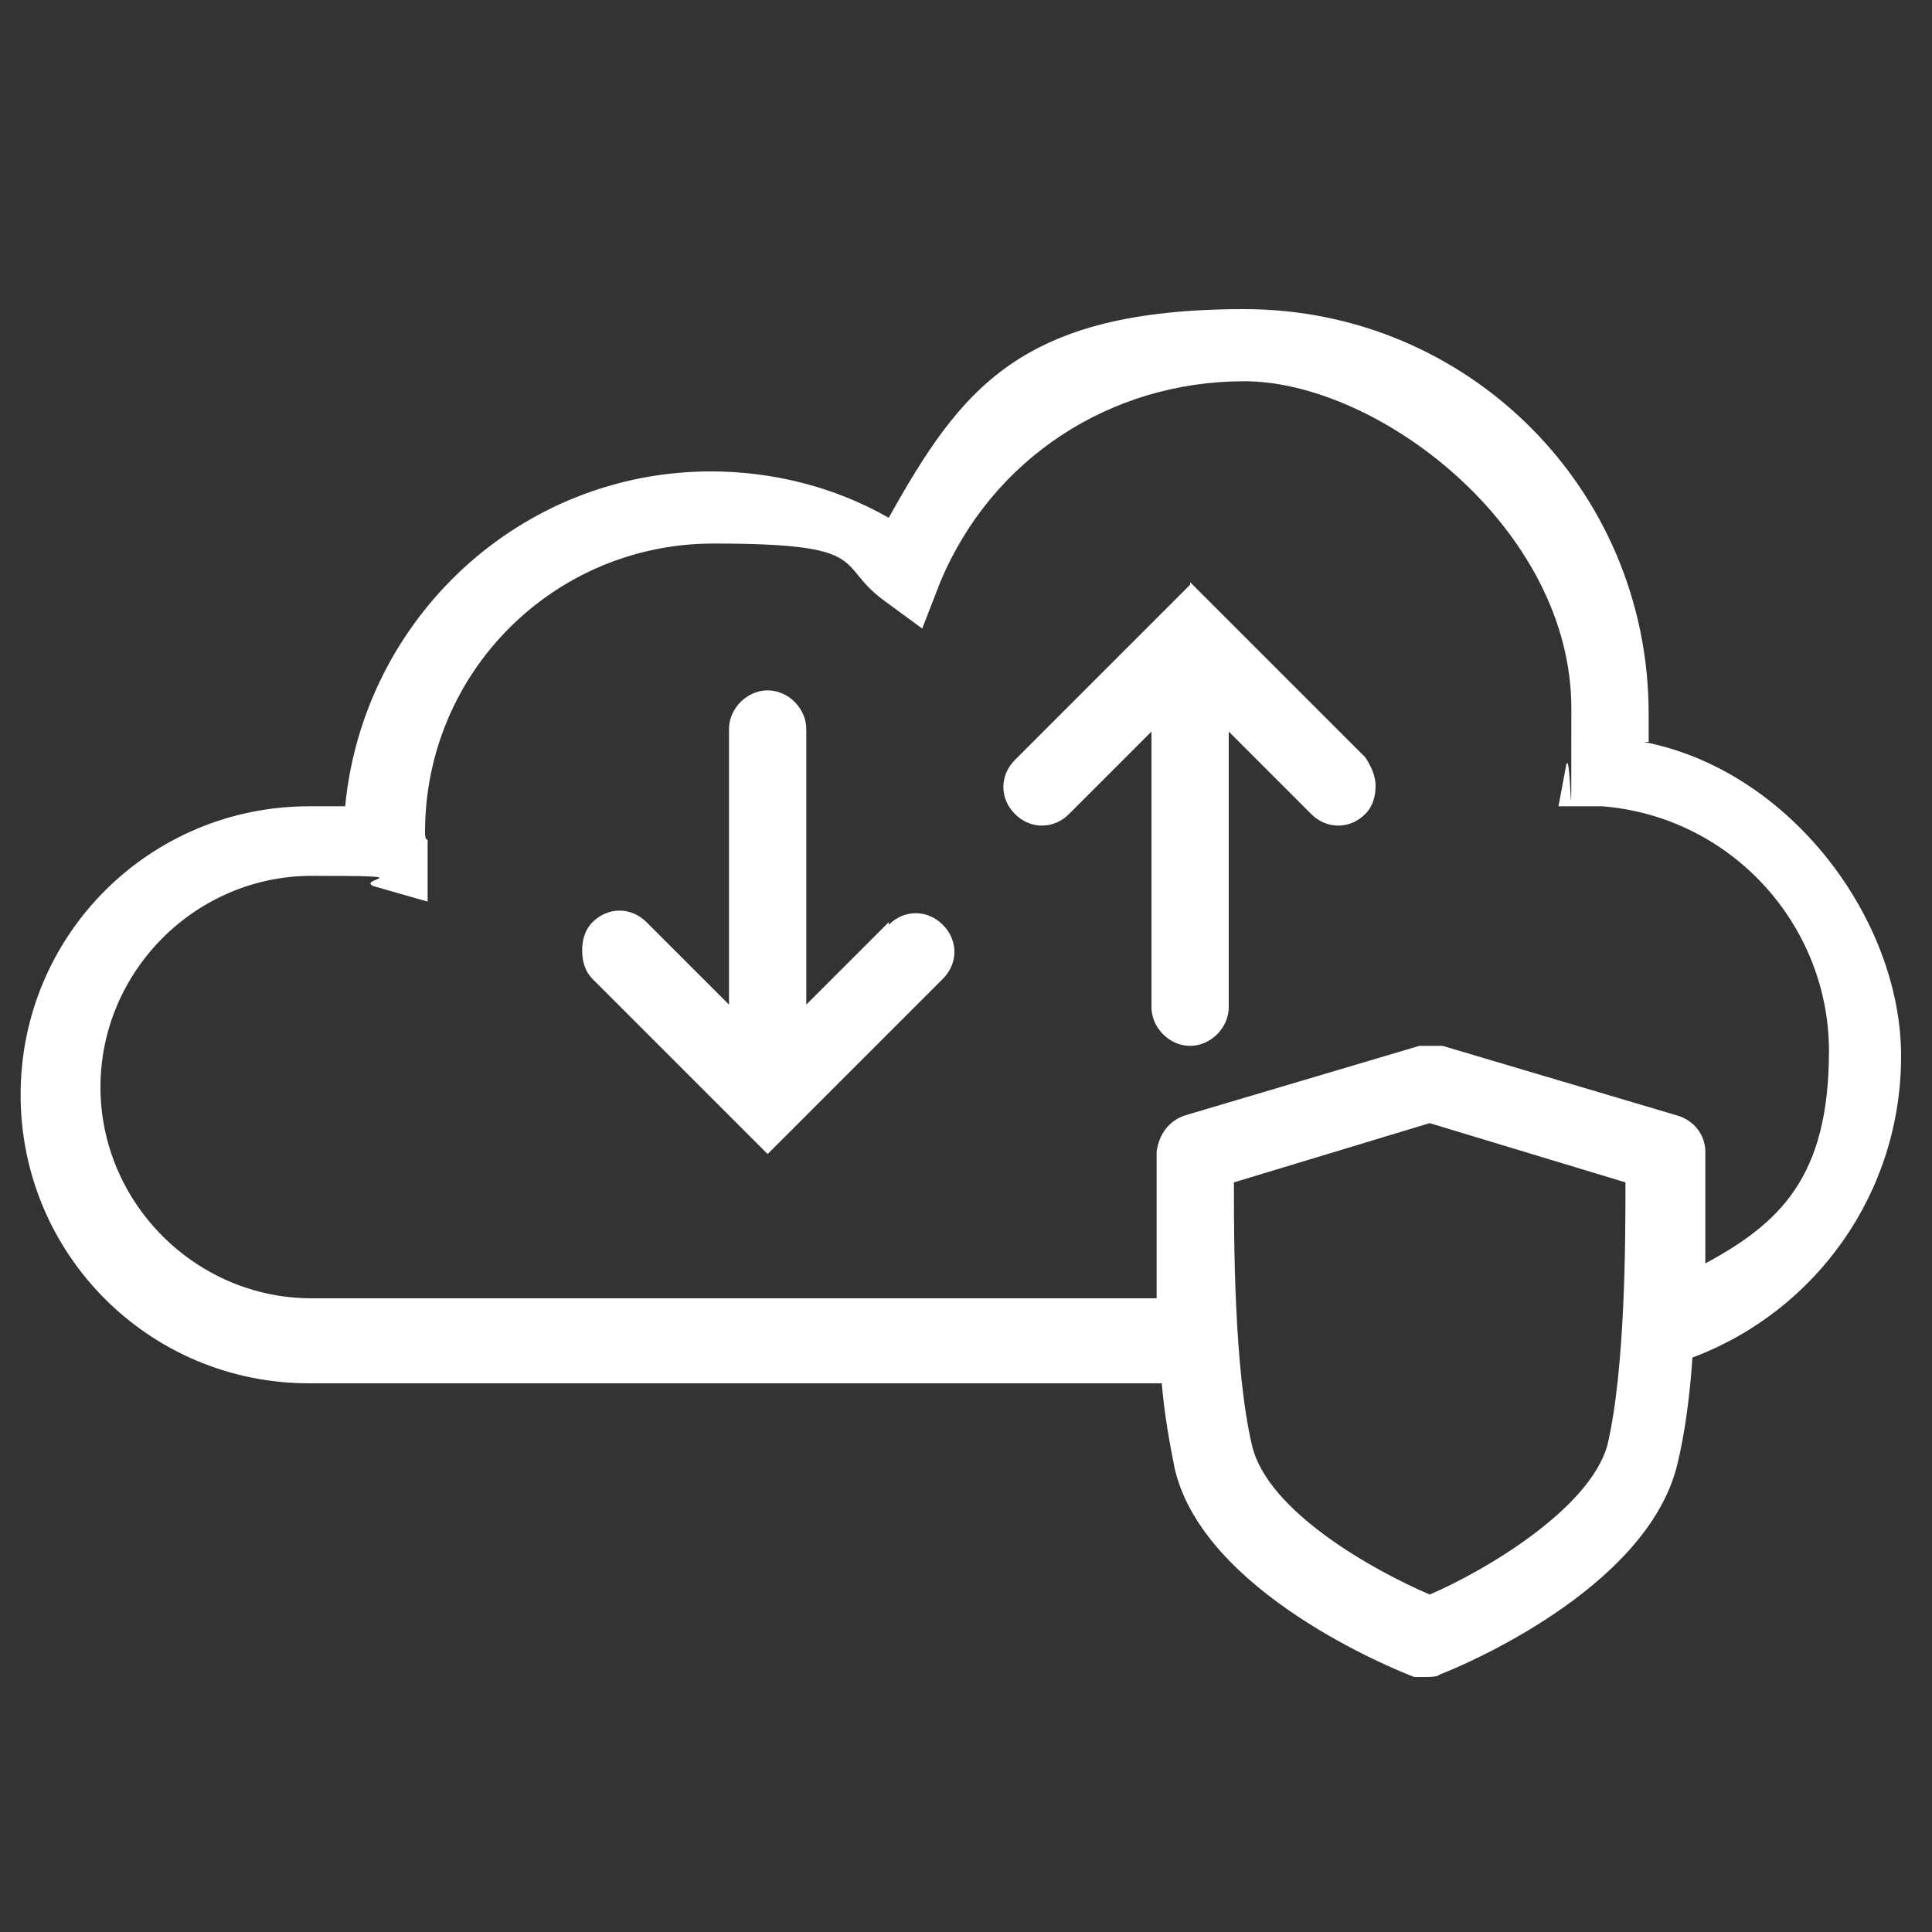 <?xml version="1.0" encoding="UTF-8"?>
<svg id="Layer_1" xmlns="http://www.w3.org/2000/svg" version="1.1" viewBox="0 0 75 75">
  <rect x="0" y="0" width="75" height="75" fill="#333333" stroke="none"/>
  <!-- Generator: Adobe Illustrator 29.0.0, SVG Export Plug-In . SVG Version: 2.1.0 Build 186)  -->
  <defs>
    <style>
      .st0 {
        fill: #fff;
      }
    </style>
  </defs>
  <path class="st0" d="M34.5,35.8l-3.2,3.2v-10.7c0-.8-.7-1.5-1.5-1.5s-1.5.7-1.5,1.5v10.7l-3.2-3.2c-.6-.6-1.5-.6-2.1,0-.3.3-.4.7-.4,1.1s.1.8.4,1.1l6.8,6.8,6.8-6.8c.6-.6.6-1.5,0-2.1s-1.5-.6-2.1,0ZM46.2,22.7l-6.8,6.8c-.6.6-.6,1.5,0,2.1s1.5.6,2.1,0l3.2-3.2v10.7c0,.8.7,1.5,1.5,1.5s1.5-.7,1.5-1.5v-10.7l3.2,3.2c.6.6,1.5.6,2.1,0,.3-.3.4-.7.4-1.1s-.2-.8-.4-1.1c0,0-6.8-6.8-6.8-6.8ZM64,28.8c0-.4,0-.8,0-1.1,0-8.7-7-15.7-15.7-15.7s-11,3.1-13.8,8.1c-2.1-1.2-4.5-1.8-6.9-1.8-7.4,0-13.5,5.7-14.2,13-.5,0-.9,0-1.4,0-6.2,0-11.2,5-11.2,11.2s5,11.2,11.2,11.2h33.1c.1,1.2.3,2.3.5,3.3,1.1,4.8,8.5,7.8,9.3,8.1.2,0,.4,0,.5,0s.4,0,.5-.1c.8-.3,8-3.3,9.2-8.1.3-1.2.5-2.7.6-4.2,4.8-1.8,8.1-6.4,8.1-11.7s-4.3-11.1-10-12.2ZM62.4,56.1c-.7,2.5-4.8,4.9-6.9,5.8-2.1-.9-6.3-3.2-6.9-5.8-.7-3-.7-8-.7-10.2l7.6-2.3,7.6,2.3c0,2.2,0,7.2-.7,10.2h0ZM66.2,49.3c0-2.5,0-4.4,0-4.6,0-.6-.4-1.2-1.1-1.4l-9.1-2.7c-.3,0-.6,0-.9,0l-9.1,2.7c-.6.2-1,.7-1.1,1.4,0,.2,0,2.8,0,5.7H12.1c-4.5,0-8.2-3.7-8.2-8.2s3.7-8.2,8.2-8.2,1.7.1,2.4.4l2.1.6v-2.4c-.1,0-.1-.2-.1-.3,0-6.2,5-11.2,11.2-11.2s4.7.8,6.6,2.2l1.5,1.1.7-1.8c2-4.8,6.6-7.8,11.8-7.8s12.7,5.7,12.7,12.7,0,1.4-.2,2.2l-.3,1.6h1.7c5,.4,8.8,4.6,8.8,9.5s-1.9,6.7-4.9,8.3h0Z"/>
</svg>
